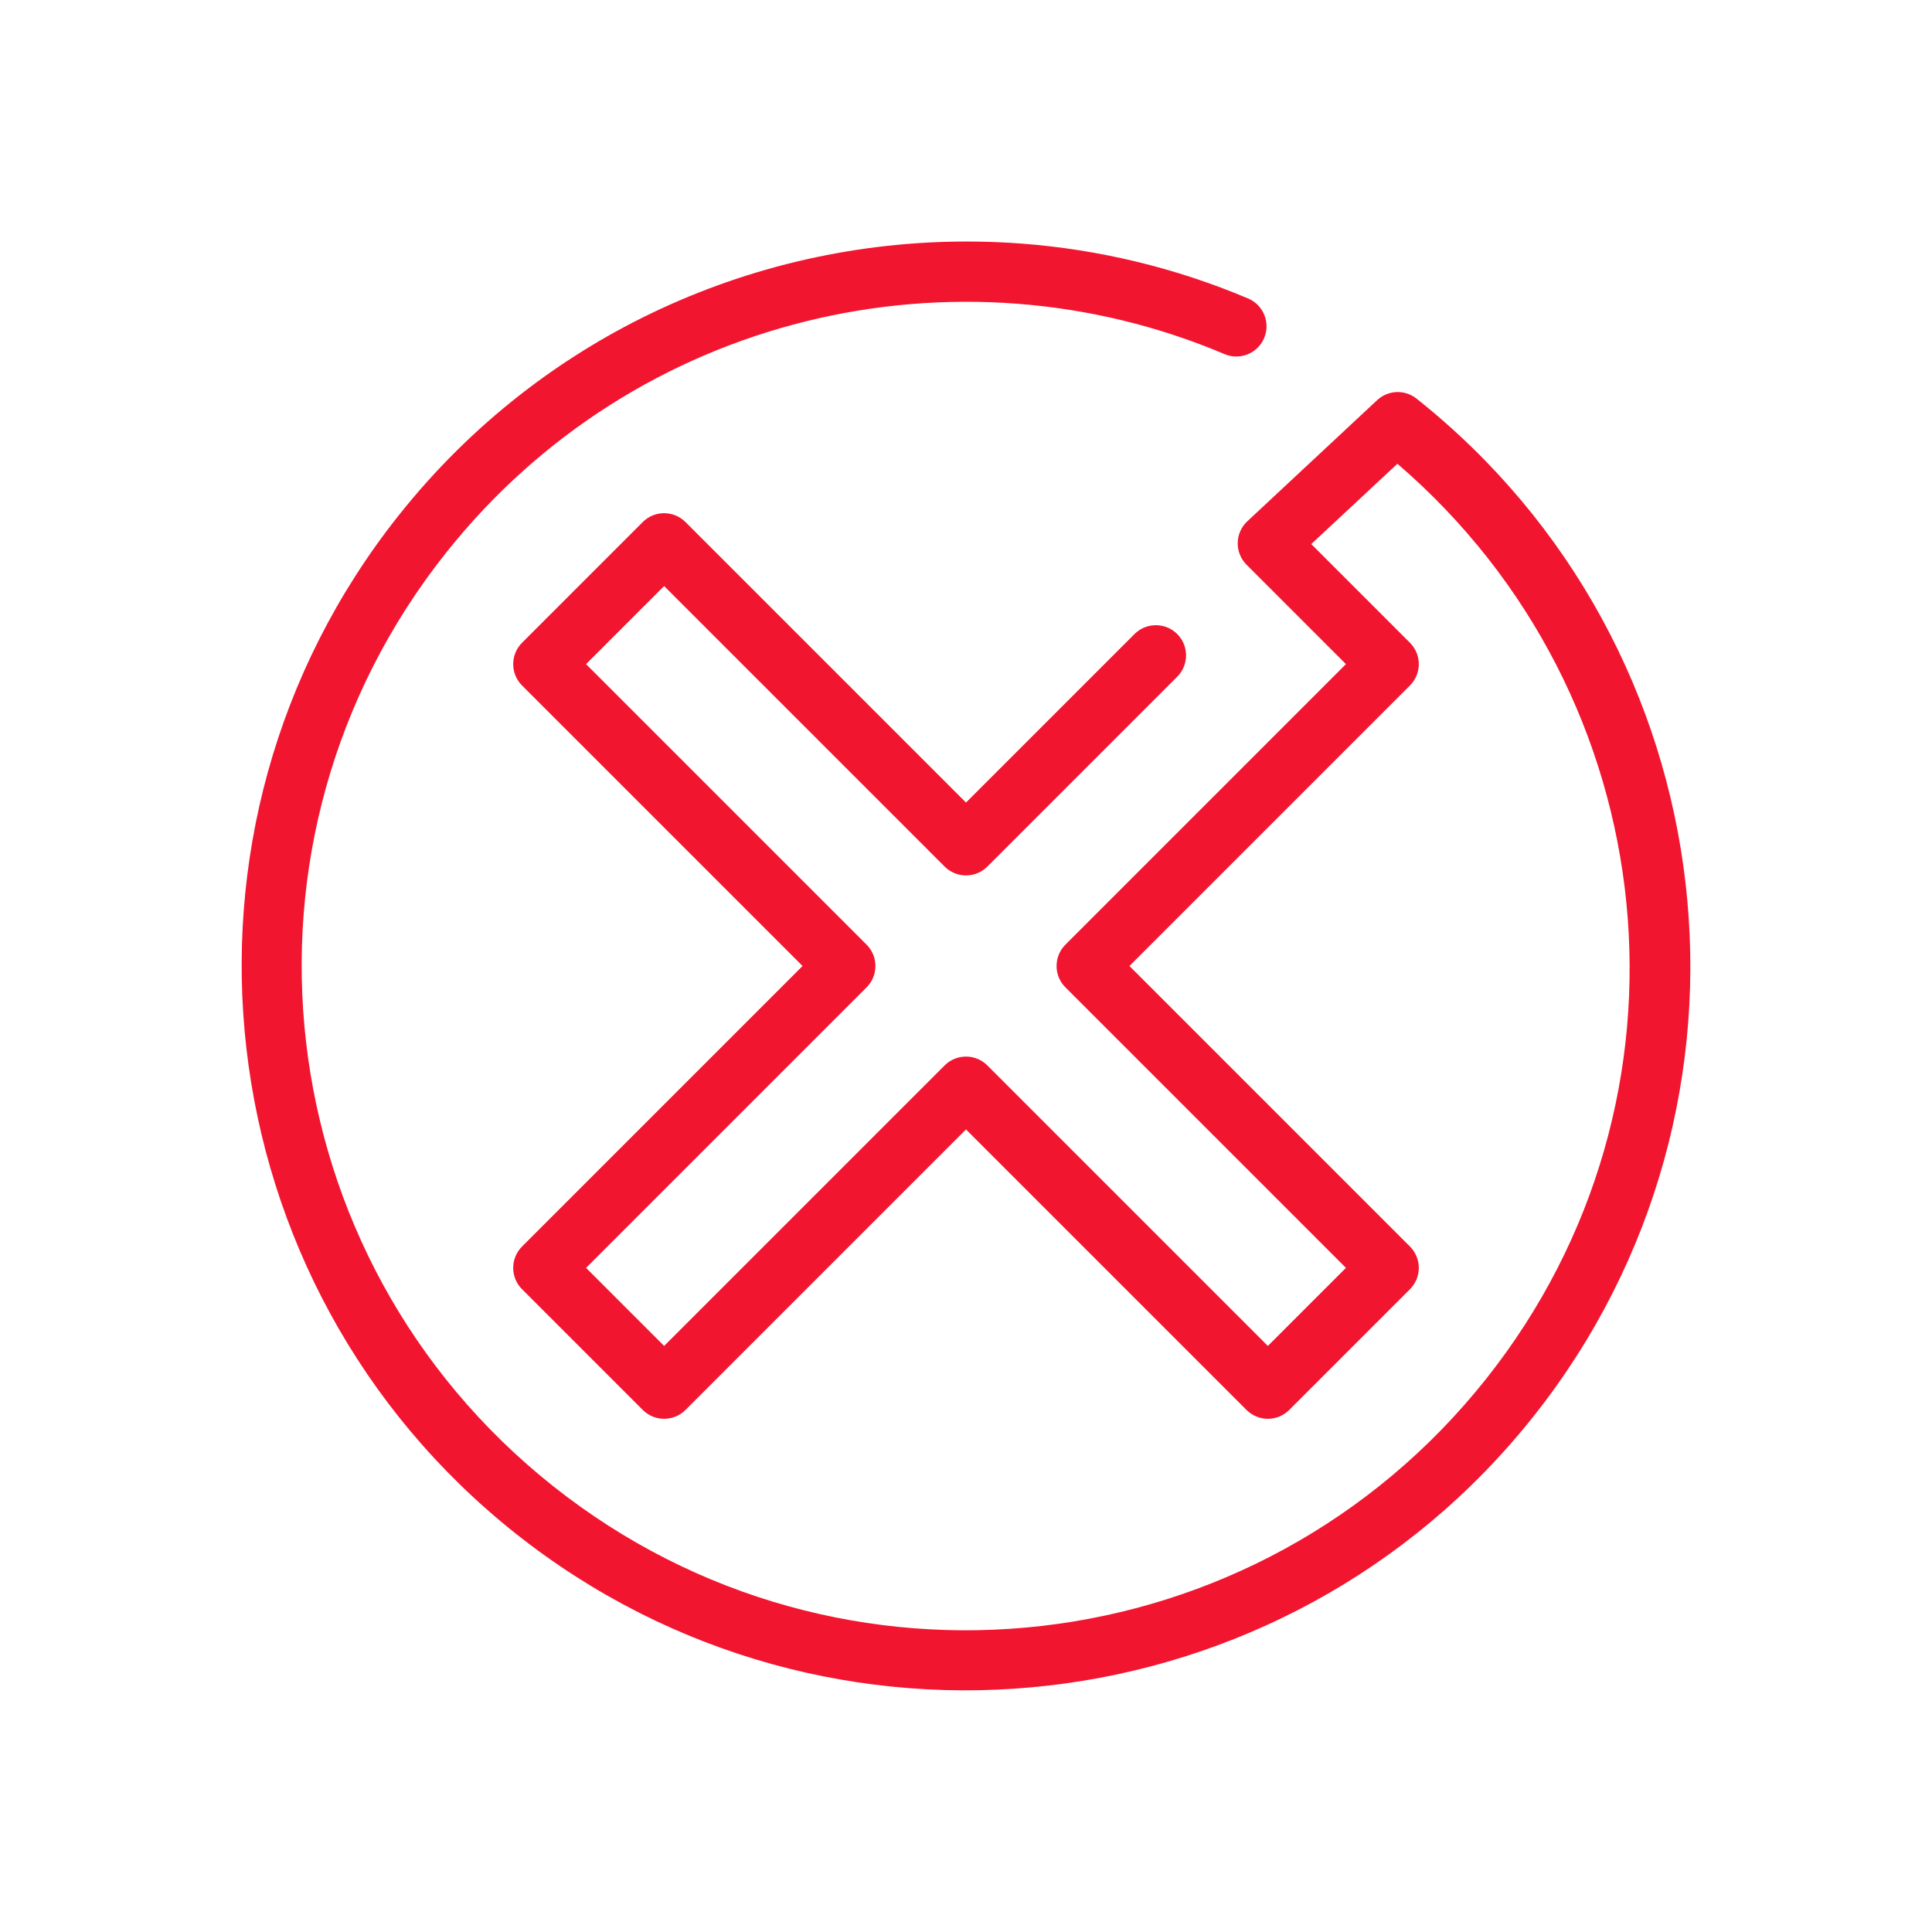 <svg xmlns="http://www.w3.org/2000/svg" xmlns:xlink="http://www.w3.org/1999/xlink" viewBox="0,0,256,256" width="100px" height="100px"><g fill="#f21530" fill-rule="nonzero" stroke="none" stroke-width="1" stroke-linecap="butt" stroke-linejoin="miter" stroke-miterlimit="10" stroke-dasharray="" stroke-dashoffset="0" font-family="none" font-weight="none" font-size="none" text-anchor="none" style="mix-blend-mode: normal"><g transform="scale(4,4)"><path d="M32.385,8.004c-7.198,-0.11 -14.365,3.007 -19.182,9.074c-8.234,10.372 -6.496,25.485 3.875,33.719c10.371,8.234 25.485,6.496 33.719,-3.875c8.234,-10.371 6.497,-25.485 -3.875,-33.719c-0.388,-0.307 -0.941,-0.284 -1.303,0.053l-4.301,4.014c-0.198,0.185 -0.313,0.442 -0.317,0.713c-0.005,0.271 0.101,0.532 0.292,0.724l3.293,3.293l-9.293,9.293c-0.39,0.391 -0.39,1.024 0,1.414l9.293,9.293l-2.586,2.586l-9.293,-9.293c-0.391,-0.39 -1.024,-0.39 -1.414,0l-9.293,9.293l-2.586,-2.586l9.293,-9.293c0.39,-0.391 0.39,-1.024 0,-1.414l-9.293,-9.293l2.586,-2.586l9.293,9.293c0.391,0.39 1.024,0.39 1.414,0l6.275,-6.275c0.261,-0.251 0.366,-0.623 0.275,-0.974c-0.091,-0.35 -0.365,-0.624 -0.715,-0.715c-0.35,-0.091 -0.723,0.014 -0.974,0.275l-5.568,5.568l-9.293,-9.293c-0.391,-0.39 -1.024,-0.39 -1.414,0l-4,4c-0.39,0.391 -0.39,1.024 0,1.414l9.293,9.293l-9.293,9.293c-0.39,0.391 -0.39,1.024 0,1.414l4,4c0.391,0.39 1.024,0.39 1.414,0l9.293,-9.293l9.293,9.293c0.391,0.39 1.024,0.39 1.414,0l4,-4c0.39,-0.391 0.39,-1.024 0,-1.414l-9.293,-9.293l9.293,-9.293c0.39,-0.391 0.39,-1.024 0,-1.414l-3.27,-3.27l2.854,-2.66c8.927,7.667 10.321,21.017 2.939,30.314c-7.562,9.525 -21.384,11.115 -30.908,3.553c-9.525,-7.562 -11.115,-21.384 -3.553,-30.91c6.291,-7.925 16.922,-10.347 25.795,-6.59c0.329,0.14 0.708,0.093 0.993,-0.122c0.285,-0.215 0.434,-0.566 0.391,-0.921c-0.044,-0.355 -0.273,-0.659 -0.602,-0.799c-2.422,-1.025 -4.964,-1.628 -7.521,-1.82c-0.479,-0.036 -0.96,-0.057 -1.439,-0.064z"></path></g></g></svg>
